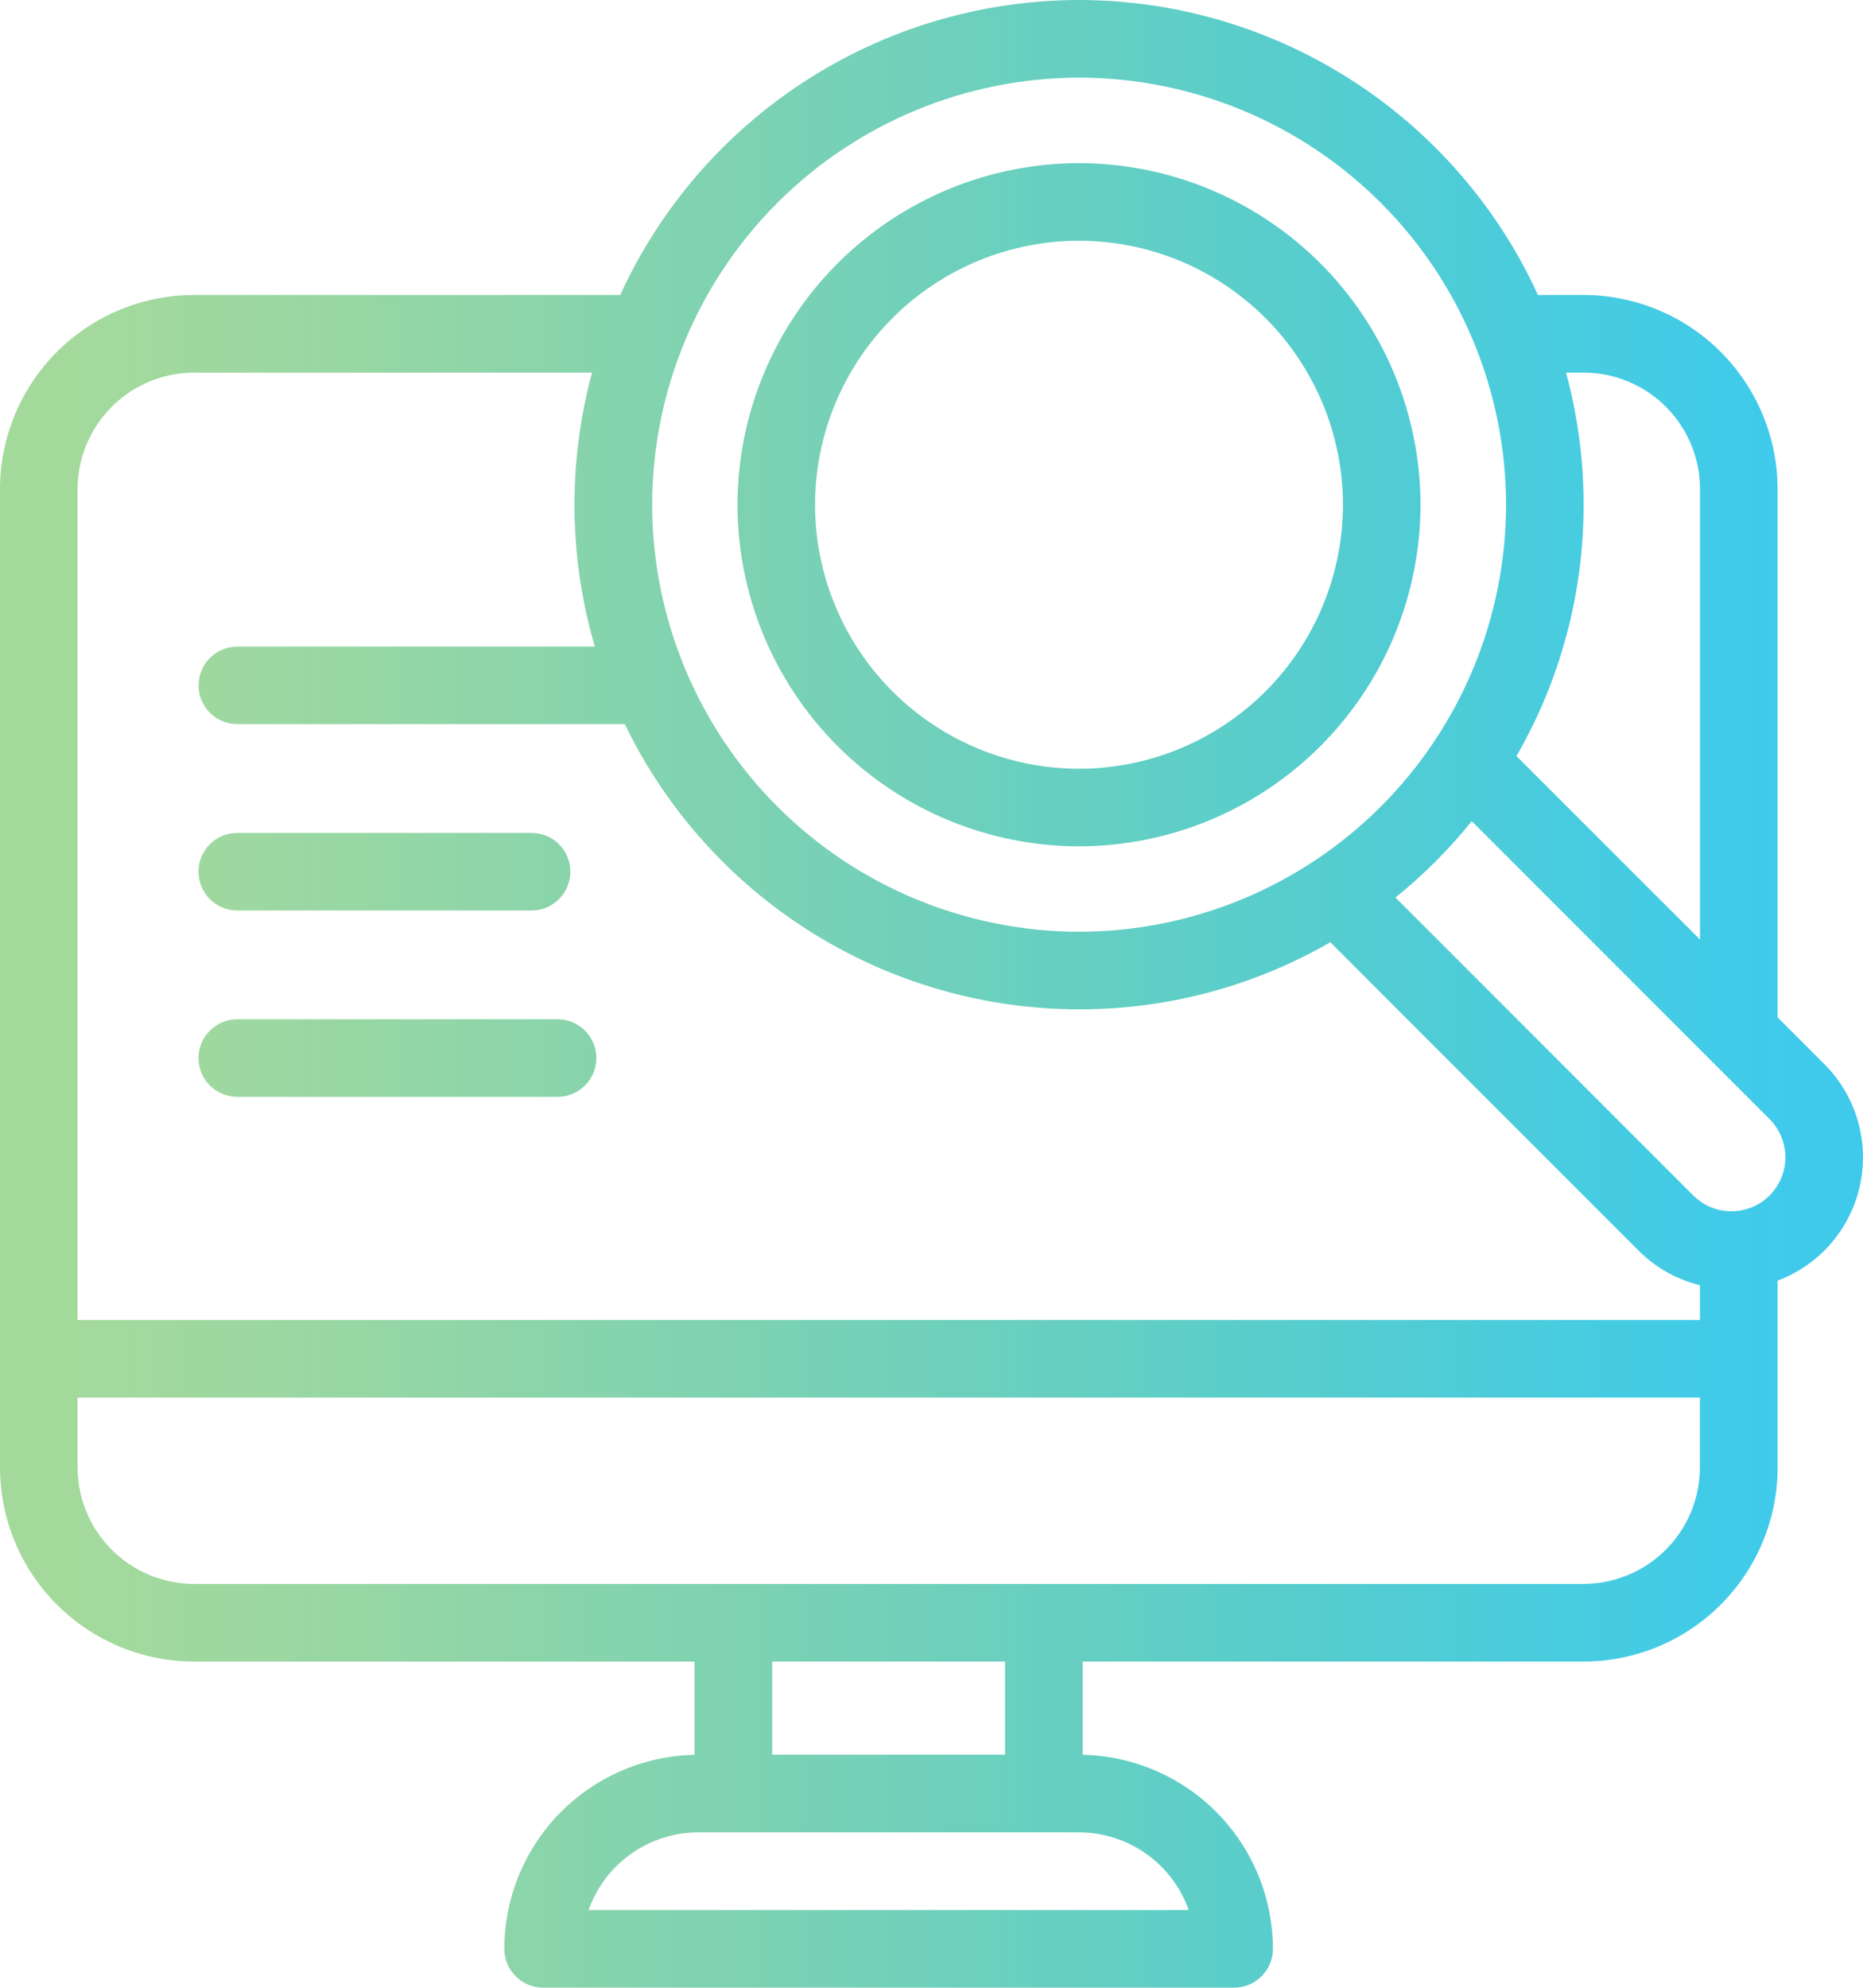 <svg xmlns="http://www.w3.org/2000/svg" xmlns:xlink="http://www.w3.org/1999/xlink" width="124.927" height="133.249" viewBox="0 0 124.927 133.249">
  <defs>
    <clipPath id="clip-path">
      <path id="Path_77" data-name="Path 77" d="M271.3-236.054H242.721a13.024,13.024,0,0,0-13.011,13.011h0v65.587a13.027,13.027,0,0,0,13.011,13.016h33.566v6.251a13.026,13.026,0,0,0-12.759,13.008h0a2.6,2.6,0,0,0,2.6,2.6h46.339a2.6,2.6,0,0,0,2.6-2.6h0a13.028,13.028,0,0,0-12.759-13.008h0v-6.251H335.9a13.029,13.029,0,0,0,13.013-13.016h0v-12.522A8.841,8.841,0,0,0,352.055-172h0a8.835,8.835,0,0,0,0-12.483h0l-3.146-3.146v-35.409A13.026,13.026,0,0,0,335.9-236.054H332.84a33.879,33.879,0,0,0-30.771-19.775h0A33.879,33.879,0,0,0,271.3-236.054m2.142,14.06a28.661,28.661,0,0,1,28.63-28.63h0a28.662,28.662,0,0,1,28.63,28.63h0a28.663,28.663,0,0,1-28.63,28.628h0a28.662,28.662,0,0,1-28.63-28.628M331.4-205.143a33.643,33.643,0,0,0,4.5-16.851h0a33.7,33.7,0,0,0-1.178-8.855H335.9a7.816,7.816,0,0,1,7.808,7.806h0v30.2Zm-96.488-17.9a7.817,7.817,0,0,1,7.808-7.806h26.691a33.811,33.811,0,0,0-1.178,8.855h0a33.756,33.756,0,0,0,1.364,9.51H245.625a2.6,2.6,0,0,0-2.6,2.6h0a2.6,2.6,0,0,0,2.6,2.6h25.982a33.871,33.871,0,0,0,30.461,19.12h0a33.627,33.627,0,0,0,16.849-4.5h0L339.575-172a8.79,8.79,0,0,0,4.129,2.33h0v2.33H234.912Zm108.342,47.356L323.284-195.66a34.123,34.123,0,0,0,5.119-5.119h0l19.971,19.973a3.625,3.625,0,0,1,0,5.119h0a3.6,3.6,0,0,1-2.557,1.059h0a3.609,3.609,0,0,1-2.562-1.059m-108.342,18.23v-4.684H343.7v4.684a7.818,7.818,0,0,1-7.808,7.811H242.721a7.82,7.82,0,0,1-7.808-7.811m46.579,13.016h15.614v6.244H281.491Zm-4.951,11.449h25.515a7.828,7.828,0,0,1,7.366,5.207H269.18a7.82,7.82,0,0,1,7.361-5.207m2.623-89a22.929,22.929,0,0,0,22.9,22.9h0a22.926,22.926,0,0,0,22.9-22.9h0a22.929,22.929,0,0,0-22.9-22.9h0a22.931,22.931,0,0,0-22.9,22.9m5.2,0a17.72,17.72,0,0,1,17.7-17.7h0a17.722,17.722,0,0,1,17.7,17.7h0a17.721,17.721,0,0,1-17.7,17.7h0a17.72,17.72,0,0,1-17.7-17.7m-38.744,22a2.6,2.6,0,0,0-2.6,2.6h0a2.6,2.6,0,0,0,2.6,2.6h19.736a2.6,2.6,0,0,0,2.6-2.6h0a2.6,2.6,0,0,0-2.6-2.6H245.625Zm0,12.493a2.6,2.6,0,0,0-2.6,2.6h0a2.6,2.6,0,0,0,2.6,2.6H267.1a2.6,2.6,0,0,0,2.6-2.6h0a2.6,2.6,0,0,0-2.6-2.6H245.625Z" transform="translate(-229.71 255.829)" fill="none"/>
    </clipPath>
    <linearGradient id="linear-gradient" x1="0.797" y1="0.721" x2="0.974" y2="0.721" gradientUnits="objectBoundingBox">
      <stop offset="0" stop-color="#a4d99c"/>
      <stop offset="0.1" stop-color="#9dd8a0"/>
      <stop offset="0.2" stop-color="#93d6a6"/>
      <stop offset="0.3" stop-color="#87d4ac"/>
      <stop offset="0.4" stop-color="#7cd2b3"/>
      <stop offset="0.5" stop-color="#6fd0bb"/>
      <stop offset="0.6" stop-color="#64cfc3"/>
      <stop offset="0.7" stop-color="#58cdcc"/>
      <stop offset="0.8" stop-color="#4eccd7"/>
      <stop offset="0.9" stop-color="#45cce3"/>
      <stop offset="1" stop-color="#3fcaec"/>
    </linearGradient>
  </defs>
  <g id="Group_109" data-name="Group 109" transform="translate(0)" clip-path="url(#clip-path)">
    <g id="Group_108" data-name="Group 108" transform="translate(-561.573 -1374.698)">
      <path id="Path_76" data-name="Path 76" d="M-229.709-589.569H475.075V1410.556H-229.709Z" transform="translate(229.709 589.569)" fill="url(#linear-gradient)"/>
    </g>
  </g>
</svg>
